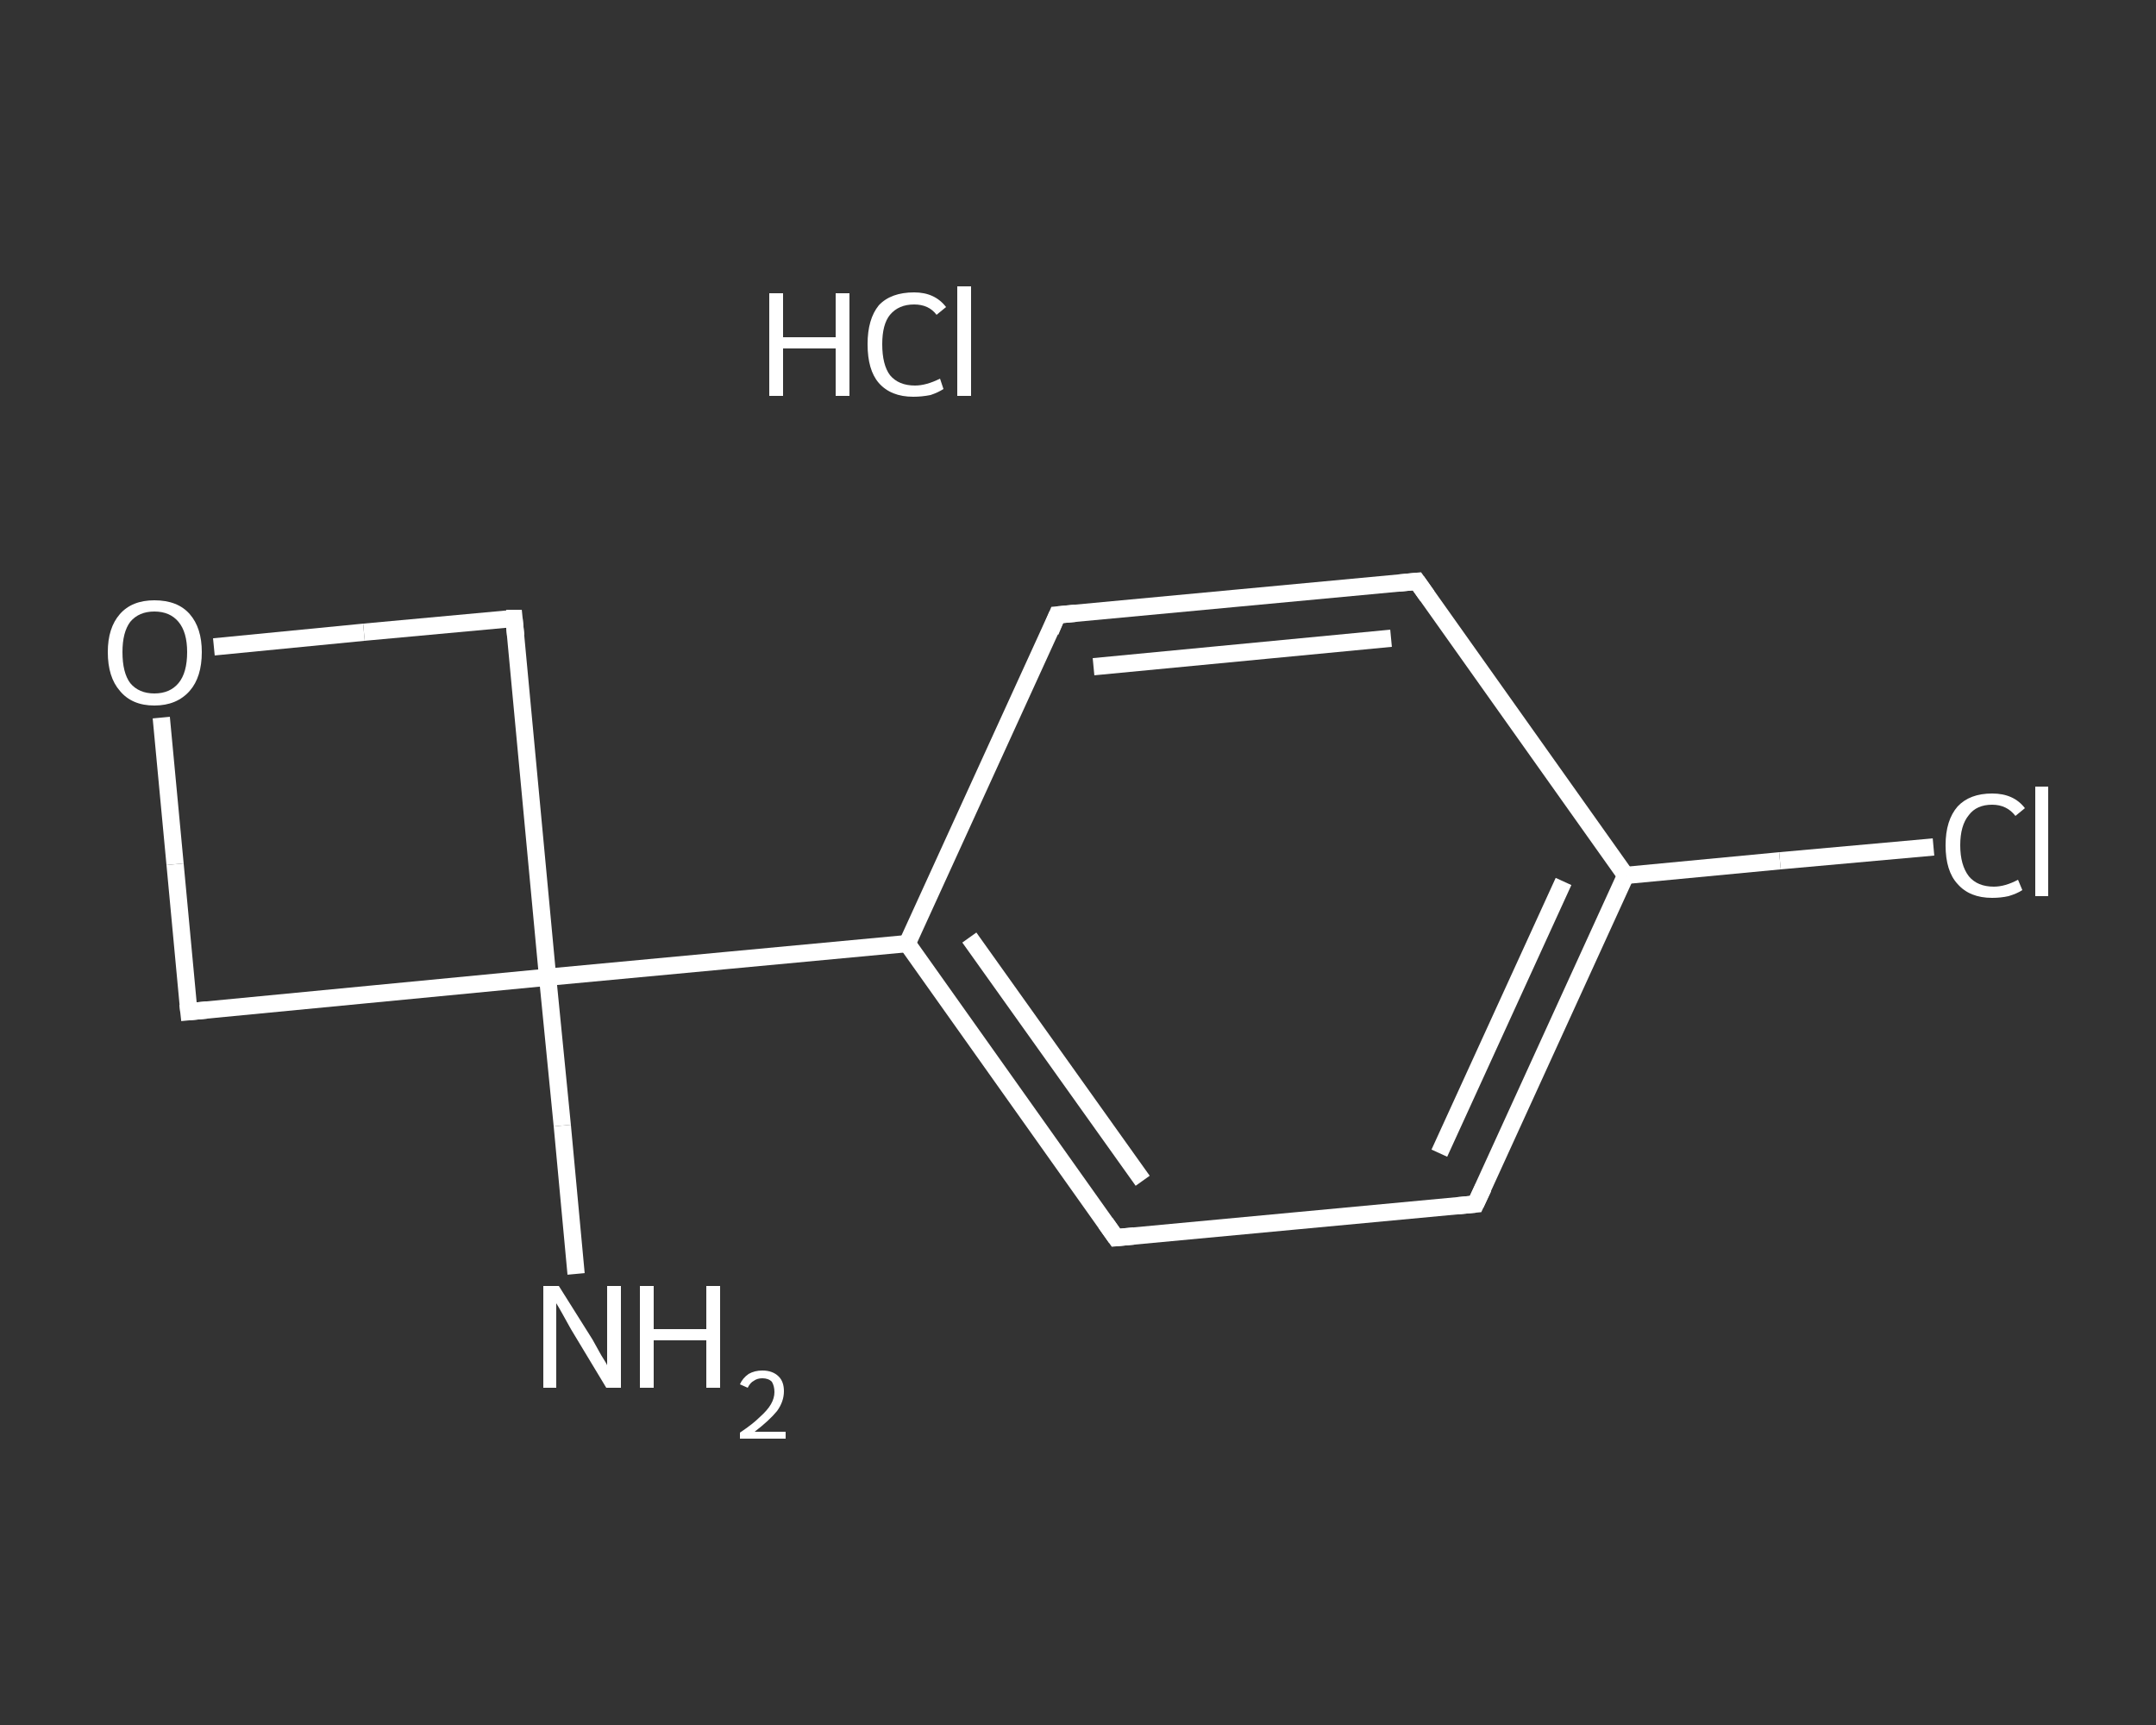 <?xml version='1.0' encoding='iso-8859-1'?>
<svg version='1.1' baseProfile='full'
              xmlns='http://www.w3.org/2000/svg'
                      xmlns:rdkit='http://www.rdkit.org/xml'
                      xmlns:xlink='http://www.w3.org/1999/xlink'
                  xml:space='preserve'
width='250px' height='200px' viewBox='0 0 250 200'>
<rect x="0" y="0" width="250" height="200" fill="#333333" stroke="none"/>
<!-- END OF HEADER -->
<rect style='opacity:1.0;fill:transparent;stroke:none' width='250.0' height='200.0' x='0.0' y='0.0'> </rect>
<path class='bond-0 atom-1 atom-2' d='M 66.8,147.7 L 65.2,130.5' style='fill:none;fill-rule:evenodd;stroke:#FFFFFF;stroke-width:2.0px;stroke-linecap:butt;stroke-linejoin:miter;stroke-opacity:1' />
<path class='bond-0 atom-1 atom-2' d='M 65.2,130.5 L 63.5,113.3' style='fill:none;fill-rule:evenodd;stroke:#FFFFFF;stroke-width:2.0px;stroke-linecap:butt;stroke-linejoin:miter;stroke-opacity:1' />
<path class='bond-1 atom-2 atom-3' d='M 63.5,113.3 L 105.2,109.4' style='fill:none;fill-rule:evenodd;stroke:#FFFFFF;stroke-width:2.0px;stroke-linecap:butt;stroke-linejoin:miter;stroke-opacity:1' />
<path class='bond-2 atom-3 atom-4' d='M 105.2,109.4 L 129.4,143.5' style='fill:none;fill-rule:evenodd;stroke:#FFFFFF;stroke-width:2.0px;stroke-linecap:butt;stroke-linejoin:miter;stroke-opacity:1' />
<path class='bond-2 atom-3 atom-4' d='M 112.4,108.7 L 132.5,136.9' style='fill:none;fill-rule:evenodd;stroke:#FFFFFF;stroke-width:2.0px;stroke-linecap:butt;stroke-linejoin:miter;stroke-opacity:1' />
<path class='bond-3 atom-4 atom-5' d='M 129.4,143.5 L 171.1,139.6' style='fill:none;fill-rule:evenodd;stroke:#FFFFFF;stroke-width:2.0px;stroke-linecap:butt;stroke-linejoin:miter;stroke-opacity:1' />
<path class='bond-4 atom-5 atom-6' d='M 171.1,139.6 L 188.5,101.5' style='fill:none;fill-rule:evenodd;stroke:#FFFFFF;stroke-width:2.0px;stroke-linecap:butt;stroke-linejoin:miter;stroke-opacity:1' />
<path class='bond-4 atom-5 atom-6' d='M 166.9,133.7 L 181.3,102.2' style='fill:none;fill-rule:evenodd;stroke:#FFFFFF;stroke-width:2.0px;stroke-linecap:butt;stroke-linejoin:miter;stroke-opacity:1' />
<path class='bond-5 atom-6 atom-7' d='M 188.5,101.5 L 206.4,99.8' style='fill:none;fill-rule:evenodd;stroke:#FFFFFF;stroke-width:2.0px;stroke-linecap:butt;stroke-linejoin:miter;stroke-opacity:1' />
<path class='bond-5 atom-6 atom-7' d='M 206.4,99.8 L 224.2,98.2' style='fill:none;fill-rule:evenodd;stroke:#FFFFFF;stroke-width:2.0px;stroke-linecap:butt;stroke-linejoin:miter;stroke-opacity:1' />
<path class='bond-6 atom-6 atom-8' d='M 188.5,101.5 L 164.3,67.4' style='fill:none;fill-rule:evenodd;stroke:#FFFFFF;stroke-width:2.0px;stroke-linecap:butt;stroke-linejoin:miter;stroke-opacity:1' />
<path class='bond-7 atom-8 atom-9' d='M 164.3,67.4 L 122.6,71.3' style='fill:none;fill-rule:evenodd;stroke:#FFFFFF;stroke-width:2.0px;stroke-linecap:butt;stroke-linejoin:miter;stroke-opacity:1' />
<path class='bond-7 atom-8 atom-9' d='M 161.3,74.0 L 126.8,77.3' style='fill:none;fill-rule:evenodd;stroke:#FFFFFF;stroke-width:2.0px;stroke-linecap:butt;stroke-linejoin:miter;stroke-opacity:1' />
<path class='bond-8 atom-2 atom-10' d='M 63.5,113.3 L 59.6,71.7' style='fill:none;fill-rule:evenodd;stroke:#FFFFFF;stroke-width:2.0px;stroke-linecap:butt;stroke-linejoin:miter;stroke-opacity:1' />
<path class='bond-9 atom-10 atom-11' d='M 59.6,71.7 L 42.2,73.3' style='fill:none;fill-rule:evenodd;stroke:#FFFFFF;stroke-width:2.0px;stroke-linecap:butt;stroke-linejoin:miter;stroke-opacity:1' />
<path class='bond-9 atom-10 atom-11' d='M 42.2,73.3 L 24.8,75.0' style='fill:none;fill-rule:evenodd;stroke:#FFFFFF;stroke-width:2.0px;stroke-linecap:butt;stroke-linejoin:miter;stroke-opacity:1' />
<path class='bond-10 atom-11 atom-12' d='M 18.7,83.2 L 20.3,100.2' style='fill:none;fill-rule:evenodd;stroke:#FFFFFF;stroke-width:2.0px;stroke-linecap:butt;stroke-linejoin:miter;stroke-opacity:1' />
<path class='bond-10 atom-11 atom-12' d='M 20.3,100.2 L 21.9,117.3' style='fill:none;fill-rule:evenodd;stroke:#FFFFFF;stroke-width:2.0px;stroke-linecap:butt;stroke-linejoin:miter;stroke-opacity:1' />
<path class='bond-11 atom-12 atom-2' d='M 21.9,117.3 L 63.5,113.3' style='fill:none;fill-rule:evenodd;stroke:#FFFFFF;stroke-width:2.0px;stroke-linecap:butt;stroke-linejoin:miter;stroke-opacity:1' />
<path class='bond-12 atom-9 atom-3' d='M 122.6,71.3 L 105.2,109.4' style='fill:none;fill-rule:evenodd;stroke:#FFFFFF;stroke-width:2.0px;stroke-linecap:butt;stroke-linejoin:miter;stroke-opacity:1' />
<path d='M 128.2,141.8 L 129.4,143.5 L 131.5,143.3' style='fill:none;stroke:#FFFFFF;stroke-width:2.0px;stroke-linecap:butt;stroke-linejoin:miter;stroke-opacity:1;' />
<path d='M 169.0,139.8 L 171.1,139.6 L 172.0,137.7' style='fill:none;stroke:#FFFFFF;stroke-width:2.0px;stroke-linecap:butt;stroke-linejoin:miter;stroke-opacity:1;' />
<path d='M 165.5,69.1 L 164.3,67.4 L 162.2,67.6' style='fill:none;stroke:#FFFFFF;stroke-width:2.0px;stroke-linecap:butt;stroke-linejoin:miter;stroke-opacity:1;' />
<path d='M 124.7,71.1 L 122.6,71.3 L 121.8,73.2' style='fill:none;stroke:#FFFFFF;stroke-width:2.0px;stroke-linecap:butt;stroke-linejoin:miter;stroke-opacity:1;' />
<path d='M 59.8,73.7 L 59.6,71.7 L 58.7,71.7' style='fill:none;stroke:#FFFFFF;stroke-width:2.0px;stroke-linecap:butt;stroke-linejoin:miter;stroke-opacity:1;' />
<path d='M 21.8,116.4 L 21.9,117.3 L 24.0,117.1' style='fill:none;stroke:#FFFFFF;stroke-width:2.0px;stroke-linecap:butt;stroke-linejoin:miter;stroke-opacity:1;' />
<path class='atom-0' d='M 89.2 34.0
L 90.8 34.0
L 90.8 39.1
L 96.9 39.1
L 96.9 34.0
L 98.5 34.0
L 98.5 45.9
L 96.9 45.9
L 96.9 40.4
L 90.8 40.4
L 90.8 45.9
L 89.2 45.9
L 89.2 34.0
' fill='#FFFFFF'/>
<path class='atom-0' d='M 100.6 39.9
Q 100.6 37.0, 101.9 35.4
Q 103.3 33.9, 106.0 33.9
Q 108.4 33.9, 109.7 35.6
L 108.6 36.5
Q 107.7 35.3, 106.0 35.3
Q 104.2 35.3, 103.2 36.5
Q 102.3 37.6, 102.3 39.9
Q 102.3 42.3, 103.2 43.5
Q 104.2 44.7, 106.1 44.7
Q 107.4 44.7, 109.0 43.9
L 109.4 45.1
Q 108.8 45.5, 107.9 45.8
Q 106.9 46.0, 105.9 46.0
Q 103.3 46.0, 101.9 44.4
Q 100.6 42.9, 100.6 39.9
' fill='#FFFFFF'/>
<path class='atom-0' d='M 111.0 33.2
L 112.6 33.2
L 112.6 45.9
L 111.0 45.9
L 111.0 33.2
' fill='#FFFFFF'/>
<path class='atom-1' d='M 64.8 149.1
L 68.7 155.3
Q 69.1 156.0, 69.7 157.1
Q 70.4 158.2, 70.4 158.3
L 70.4 149.1
L 72.0 149.1
L 72.0 160.9
L 70.3 160.9
L 66.2 154.1
Q 65.7 153.2, 65.2 152.3
Q 64.7 151.4, 64.5 151.1
L 64.5 160.9
L 63.0 160.9
L 63.0 149.1
L 64.8 149.1
' fill='#FFFFFF'/>
<path class='atom-1' d='M 74.2 149.1
L 75.8 149.1
L 75.8 154.1
L 81.9 154.1
L 81.9 149.1
L 83.5 149.1
L 83.5 160.9
L 81.9 160.9
L 81.9 155.4
L 75.8 155.4
L 75.8 160.9
L 74.2 160.9
L 74.2 149.1
' fill='#FFFFFF'/>
<path class='atom-1' d='M 85.8 160.5
Q 86.1 159.8, 86.8 159.3
Q 87.5 158.9, 88.4 158.9
Q 89.6 158.9, 90.3 159.6
Q 90.9 160.2, 90.9 161.3
Q 90.9 162.5, 90.1 163.6
Q 89.2 164.7, 87.5 166.0
L 91.1 166.0
L 91.1 166.8
L 85.8 166.8
L 85.8 166.1
Q 87.3 165.1, 88.1 164.3
Q 89.0 163.5, 89.4 162.8
Q 89.8 162.1, 89.8 161.4
Q 89.8 160.7, 89.5 160.2
Q 89.1 159.8, 88.4 159.8
Q 87.8 159.8, 87.4 160.1
Q 87.0 160.3, 86.7 160.9
L 85.8 160.5
' fill='#FFFFFF'/>
<path class='atom-7' d='M 225.6 98.0
Q 225.6 95.1, 227.0 93.5
Q 228.4 92.0, 231.0 92.0
Q 233.5 92.0, 234.8 93.7
L 233.7 94.6
Q 232.7 93.3, 231.0 93.3
Q 229.2 93.3, 228.3 94.5
Q 227.3 95.7, 227.3 98.0
Q 227.3 100.3, 228.3 101.6
Q 229.3 102.8, 231.2 102.8
Q 232.5 102.8, 234.0 102.0
L 234.5 103.2
Q 233.9 103.6, 232.9 103.9
Q 232.0 104.1, 231.0 104.1
Q 228.4 104.1, 227.0 102.5
Q 225.6 101.0, 225.6 98.0
' fill='#FFFFFF'/>
<path class='atom-7' d='M 236.0 91.2
L 237.5 91.2
L 237.5 103.9
L 236.0 103.9
L 236.0 91.2
' fill='#FFFFFF'/>
<path class='atom-11' d='M 12.5 75.6
Q 12.5 72.8, 13.9 71.2
Q 15.3 69.6, 17.9 69.6
Q 20.6 69.6, 22.0 71.2
Q 23.4 72.8, 23.4 75.6
Q 23.4 78.5, 22.0 80.1
Q 20.5 81.8, 17.9 81.8
Q 15.3 81.8, 13.9 80.1
Q 12.5 78.5, 12.5 75.6
M 17.9 80.4
Q 19.7 80.4, 20.7 79.2
Q 21.7 78.0, 21.7 75.6
Q 21.7 73.3, 20.7 72.1
Q 19.7 70.9, 17.9 70.9
Q 16.1 70.9, 15.1 72.1
Q 14.2 73.3, 14.2 75.6
Q 14.2 78.0, 15.1 79.2
Q 16.1 80.4, 17.9 80.4
' fill='#FFFFFF'/>
</svg>
